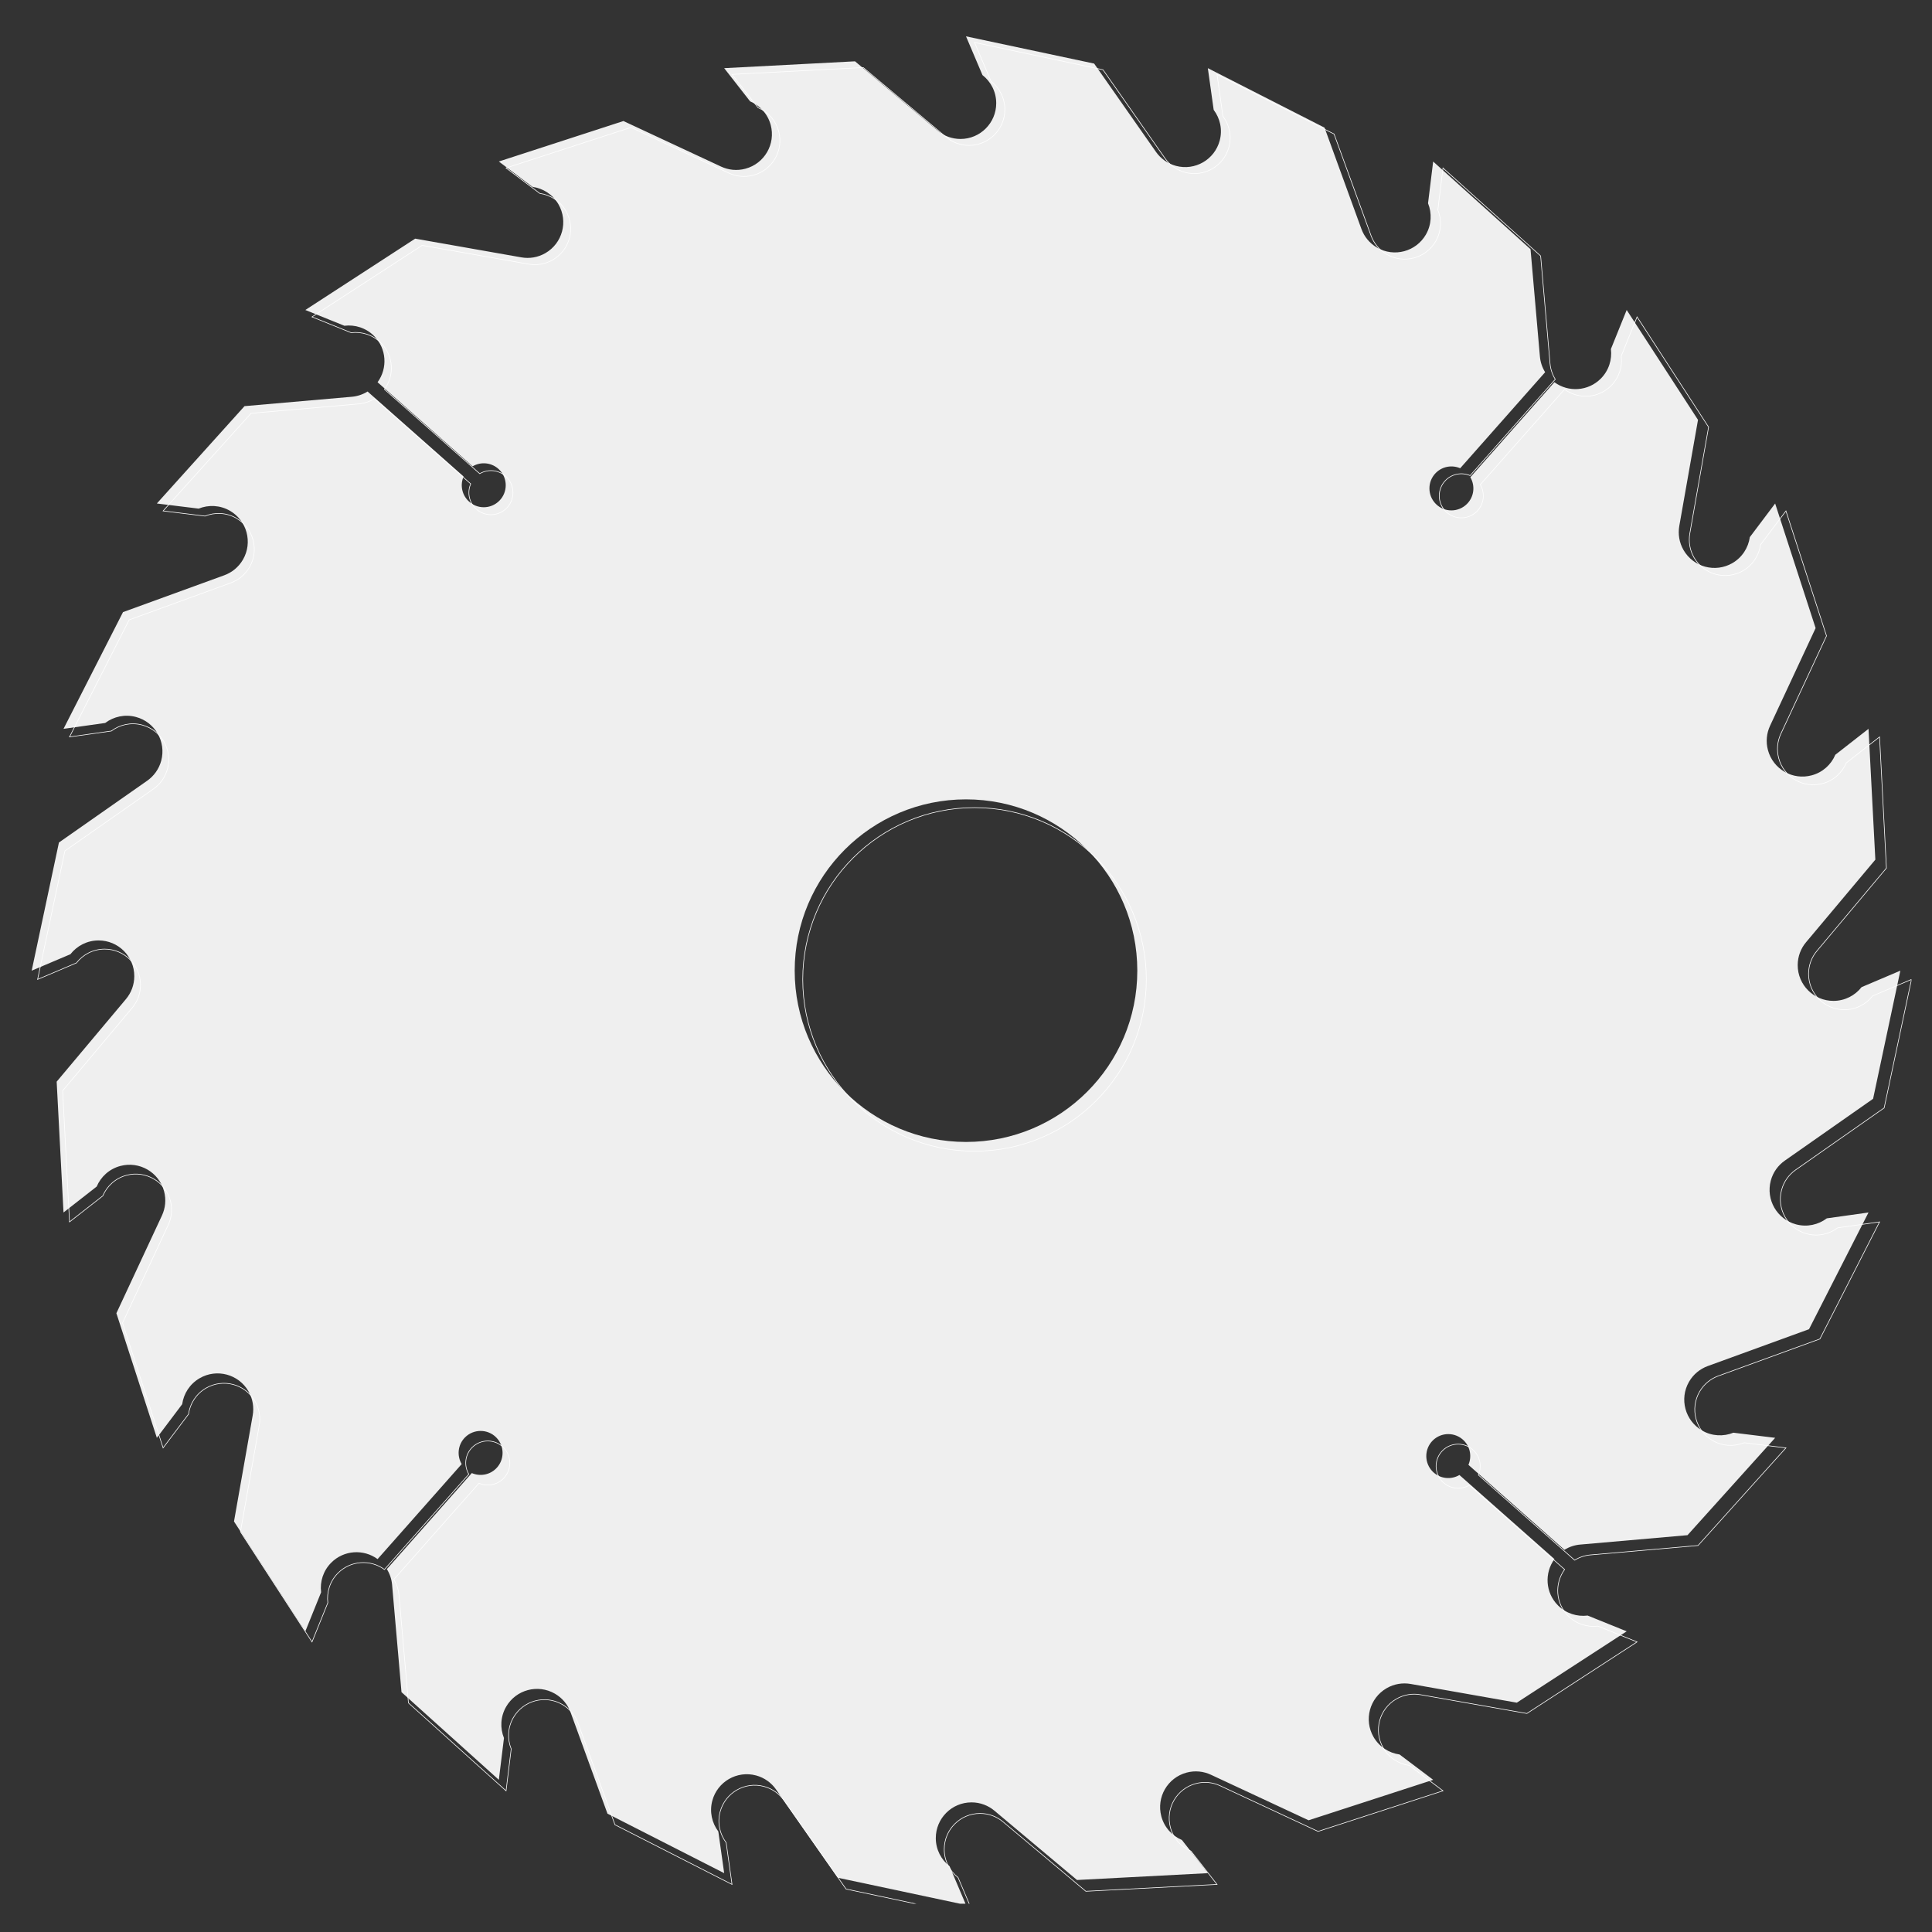 <svg xmlns="http://www.w3.org/2000/svg" xmlns:xlink="http://www.w3.org/1999/xlink" width="500" zoomAndPan="magnify" viewBox="0 0 375 375" height="500" preserveAspectRatio="xMidYMid meet" version="1.0"><rect x="0" y="0" width="375" height="375" fill="#333333" stroke="none"/><defs><clipPath id="cb6cb61ed8"><path d="M 6 7 L 369 7 L 369 369.512 L 6 369.512 Z M 6 7 " clip-rule="nonzero"/></clipPath><clipPath id="024ad1bc8b"><path d="M 4 5 L 371 5 L 371 369.512 L 4 369.512 Z M 4 5 " clip-rule="nonzero"/></clipPath></defs><g clip-path="url(#cb6cb61ed8)"><path fill="#efefef" d="M 187.5 221.652 C 169.137 221.652 154.25 206.77 154.25 188.406 C 154.25 170.043 169.137 155.156 187.5 155.156 C 205.863 155.156 220.75 170.043 220.75 188.406 C 220.75 206.77 205.863 221.652 187.5 221.652 Z M 346.434 225.273 L 363.566 213.277 L 368.855 188.406 L 361.332 191.602 C 360.062 193.223 358.09 194.27 355.867 194.27 C 352.039 194.27 348.934 191.168 348.934 187.34 C 348.934 185.641 349.543 184.086 350.559 182.883 L 364.004 166.859 L 362.676 141.469 L 356.234 146.5 C 355.43 148.398 353.797 149.922 351.648 150.492 C 347.949 151.488 344.148 149.293 343.156 145.594 C 342.715 143.953 342.906 142.293 343.57 140.867 L 352.41 121.914 L 344.555 97.73 L 339.641 104.254 C 339.352 106.297 338.168 108.191 336.246 109.305 C 332.926 111.219 328.688 110.082 326.773 106.766 C 325.926 105.297 325.68 103.645 325.949 102.094 L 329.582 81.496 L 315.738 60.168 L 312.676 67.746 C 312.926 69.793 312.273 71.93 310.703 73.5 C 308.25 75.953 304.422 76.18 301.711 74.188 L 285.391 92.637 C 286.355 94.273 286.141 96.41 284.734 97.816 C 283.066 99.484 280.367 99.484 278.699 97.816 C 277.035 96.152 277.035 93.449 278.699 91.785 C 279.977 90.508 281.859 90.211 283.422 90.887 L 299.91 72.246 C 299.332 71.309 298.988 70.266 298.895 69.199 L 297.074 48.367 L 278.176 31.352 L 277.18 39.457 C 277.953 41.371 277.875 43.602 276.766 45.527 C 274.852 48.844 270.609 49.98 267.293 48.066 C 265.824 47.219 264.785 45.914 264.246 44.434 L 257.094 24.777 L 234.438 13.23 L 235.574 21.324 C 236.816 22.969 237.32 25.145 236.742 27.293 C 235.75 30.992 231.949 33.188 228.254 32.195 C 226.613 31.758 225.27 30.762 224.367 29.473 L 212.371 12.34 L 187.5 7.051 L 190.695 14.574 C 192.32 15.84 193.367 17.816 193.367 20.035 C 193.367 23.867 190.262 26.973 186.434 26.973 C 184.738 26.973 183.184 26.359 181.977 25.348 L 165.957 11.902 L 140.562 13.23 L 145.594 19.672 C 147.492 20.477 149.016 22.109 149.594 24.258 C 150.582 27.957 148.387 31.758 144.688 32.746 C 143.047 33.188 141.391 33 139.965 32.336 L 121.008 23.492 L 96.824 31.348 L 103.352 36.266 C 105.395 36.555 107.289 37.734 108.398 39.66 C 110.316 42.977 109.18 47.215 105.859 49.133 C 104.391 49.98 102.742 50.23 101.191 49.953 L 80.59 46.32 L 59.266 60.168 L 66.844 63.23 C 68.891 62.977 71.027 63.633 72.598 65.203 C 75.051 67.656 75.273 71.48 73.285 74.191 L 91.73 90.516 C 93.367 89.551 95.508 89.766 96.914 91.172 C 98.578 92.836 98.578 95.535 96.914 97.203 C 95.246 98.871 92.547 98.871 90.879 97.203 C 89.602 95.926 89.305 94.043 89.984 92.484 L 71.348 75.992 C 70.406 76.574 69.363 76.918 68.297 77.012 L 47.461 78.832 L 30.445 97.727 L 38.555 98.723 C 40.465 97.953 42.699 98.027 44.625 99.137 C 47.941 101.055 49.078 105.293 47.164 108.613 C 46.312 110.082 45.008 111.121 43.531 111.66 L 23.875 118.812 L 12.328 141.469 L 20.418 140.328 C 22.066 139.09 24.242 138.586 26.391 139.164 C 30.09 140.152 32.285 143.953 31.293 147.652 C 30.852 149.293 29.859 150.633 28.57 151.539 L 11.438 163.531 L 6.148 188.406 L 13.668 185.215 C 14.938 183.586 16.91 182.539 19.133 182.539 C 22.965 182.539 26.066 185.641 26.066 189.473 C 26.066 191.168 25.457 192.723 24.445 193.926 L 11 209.949 L 12.328 235.344 L 18.766 230.312 C 19.57 228.414 21.203 226.891 23.352 226.316 C 27.055 225.324 30.852 227.52 31.844 231.219 C 32.285 232.859 32.094 234.516 31.43 235.941 L 22.59 254.898 L 30.445 279.082 L 35.363 272.555 C 35.648 270.512 36.832 268.621 38.758 267.508 C 42.074 265.59 46.312 266.727 48.227 270.047 C 49.074 271.516 49.324 273.168 49.051 274.715 L 45.418 295.316 L 59.266 316.641 L 62.328 309.062 C 62.074 307.016 62.727 304.879 64.297 303.309 C 66.75 300.855 70.578 300.633 73.289 302.621 L 89.613 284.176 C 88.645 282.539 88.859 280.398 90.266 278.992 C 91.934 277.328 94.637 277.328 96.301 278.992 C 97.965 280.66 97.965 283.359 96.301 285.027 C 95.023 286.305 93.141 286.602 91.578 285.922 L 75.09 304.562 C 75.672 305.5 76.016 306.543 76.105 307.609 L 77.93 328.445 L 96.824 345.461 L 97.82 337.352 C 97.047 335.441 97.125 333.207 98.238 331.281 C 100.152 327.965 104.391 326.828 107.707 328.742 C 109.18 329.594 110.215 330.898 110.754 332.375 L 117.91 352.031 L 140.562 363.578 L 139.426 355.488 C 138.188 353.84 137.68 351.664 138.258 349.516 C 139.25 345.816 143.051 343.621 146.75 344.613 C 148.391 345.055 149.73 346.047 150.633 347.336 L 162.629 364.469 L 187.504 369.758 L 184.312 362.238 C 182.684 360.969 181.637 358.996 181.637 356.773 C 181.637 352.941 184.742 349.84 188.57 349.84 C 190.266 349.84 191.82 350.449 193.023 351.461 L 209.047 364.906 L 234.441 363.578 L 229.41 357.141 C 227.512 356.336 225.988 354.703 225.414 352.555 C 224.422 348.852 226.613 345.055 230.316 344.062 C 231.957 343.621 233.613 343.812 235.039 344.477 L 253.996 353.316 L 278.18 345.461 L 271.652 340.543 C 269.609 340.258 267.719 339.074 266.605 337.148 C 264.688 333.832 265.828 329.594 269.145 327.68 C 270.613 326.832 272.266 326.582 273.812 326.855 L 294.414 330.488 L 315.738 316.641 L 308.16 313.578 C 306.117 313.832 303.977 313.18 302.406 311.609 C 299.953 309.156 299.734 305.328 301.719 302.617 L 283.273 286.297 C 281.633 287.262 279.496 287.047 278.09 285.641 C 276.426 283.973 276.426 281.273 278.09 279.605 C 279.758 277.941 282.457 277.941 284.129 279.605 C 285.402 280.883 285.699 282.766 285.02 284.328 L 303.66 300.816 C 304.598 300.234 305.641 299.891 306.707 299.801 L 327.543 297.977 L 344.559 279.082 L 336.449 278.086 C 334.539 278.859 332.305 278.781 330.379 277.668 C 327.062 275.754 325.926 271.516 327.84 268.199 C 328.691 266.73 329.996 265.691 331.473 265.152 L 351.129 257.996 L 362.676 235.344 L 354.582 236.48 C 352.938 237.719 350.762 238.227 348.613 237.648 C 344.914 236.656 342.719 232.855 343.711 229.156 C 344.148 227.516 345.145 226.176 346.434 225.273 " fill-opacity="1" fill-rule="nonzero"/></g><g clip-path="url(#024ad1bc8b)"><path stroke-linecap="butt" transform="matrix(0.12, 0, 0, 0.12, -403.872, -418.737)" fill="none" stroke-linejoin="miter" d="M 4941.889 5351.506 C 4788.434 5351.506 4664.031 5227.135 4664.031 5073.68 C 4664.031 4920.224 4788.434 4795.821 4941.889 4795.821 C 5095.345 4795.821 5219.748 4920.224 5219.748 5073.68 C 5219.748 5227.135 5095.345 5351.506 4941.889 5351.506 Z M 6270.042 5381.766 L 6413.215 5281.519 L 6457.413 5073.68 L 6394.543 5100.382 C 6383.934 5113.929 6367.449 5122.677 6348.875 5122.677 C 6316.885 5122.677 6290.933 5096.758 6290.933 5064.768 C 6290.933 5050.568 6296.026 5037.576 6304.513 5027.522 L 6416.871 4893.62 L 6405.772 4681.439 L 6351.943 4723.484 C 6345.219 4739.348 6331.574 4752.079 6313.62 4756.845 C 6282.707 4765.169 6250.945 4746.824 6242.654 4715.911 C 6238.965 4702.2 6240.565 4688.327 6246.114 4676.412 L 6319.986 4518.028 L 6254.34 4315.934 L 6213.275 4370.448 C 6210.86 4387.52 6200.969 4403.352 6184.908 4412.656 C 6157.162 4428.651 6121.744 4419.152 6105.749 4391.438 C 6098.665 4379.164 6096.609 4365.356 6098.861 4352.396 L 6129.219 4180.269 L 6013.532 4002.037 L 5987.939 4065.365 C 5990.029 4082.47 5984.577 4100.326 5971.455 4113.448 C 5950.955 4133.948 5918.964 4135.842 5896.31 4119.194 L 5759.927 4273.367 C 5767.99 4287.045 5766.194 4304.901 5754.443 4316.652 C 5740.504 4330.591 5717.948 4330.591 5704.009 4316.652 C 5690.103 4302.746 5690.103 4280.157 5704.009 4266.251 C 5714.684 4255.577 5730.418 4253.096 5743.475 4258.743 L 5881.262 4102.97 C 5876.43 4095.136 5873.558 4086.42 5872.774 4077.508 L 5857.563 3903.422 L 5699.635 3761.229 L 5691.311 3828.963 C 5697.774 3844.958 5697.122 3863.598 5687.851 3879.691 C 5671.856 3907.405 5636.405 3916.904 5608.691 3900.909 C 5596.417 3893.825 5587.734 3882.922 5583.23 3870.551 L 5523.46 3706.29 L 5334.13 3609.797 L 5343.629 3677.434 C 5354.009 3691.177 5358.22 3709.359 5353.389 3727.313 C 5345.098 3758.226 5313.336 3776.571 5282.456 3768.28 C 5268.745 3764.624 5257.516 3756.3 5249.976 3745.527 L 5149.728 3602.355 L 4941.889 3558.156 L 4968.592 3621.026 C 4982.171 3631.603 4990.919 3648.12 4990.919 3666.662 C 4990.919 3698.684 4964.968 3724.636 4932.978 3724.636 C 4918.811 3724.636 4905.819 3719.511 4895.732 3711.056 L 4761.862 3598.699 L 4549.649 3609.797 L 4591.694 3663.626 C 4607.558 3670.35 4620.289 3683.995 4625.12 3701.949 C 4633.379 3732.862 4615.033 3764.624 4584.12 3772.882 C 4570.41 3776.571 4556.57 3775.004 4544.655 3769.455 L 4386.238 3695.551 L 4184.144 3761.196 L 4238.691 3802.294 C 4255.763 3804.709 4271.595 3814.568 4280.865 3830.661 C 4296.893 3858.375 4287.394 3893.793 4259.647 3909.82 C 4247.374 3916.904 4233.598 3918.993 4220.639 3916.676 L 4048.479 3886.317 L 3870.28 4002.037 L 3933.608 4027.63 C 3950.713 4025.508 3968.568 4030.992 3981.691 4044.114 C 4002.191 4064.614 4004.051 4096.572 3987.436 4119.226 L 4141.577 4255.642 C 4155.255 4247.579 4173.143 4249.375 4184.895 4261.126 C 4198.801 4275.032 4198.801 4297.589 4184.895 4311.527 C 4170.956 4325.466 4148.4 4325.466 4134.461 4311.527 C 4123.787 4300.853 4121.306 4285.119 4126.986 4272.094 L 3971.245 4134.275 C 3963.378 4139.139 3954.662 4142.011 3945.751 4142.795 L 3771.632 4158.006 L 3629.439 4315.901 L 3697.206 4324.225 C 3713.168 4317.795 3731.84 4318.415 3747.933 4327.686 C 3775.647 4343.713 3785.146 4379.131 3769.151 4406.878 C 3762.035 4419.152 3751.132 4427.835 3738.793 4432.34 L 3574.533 4492.109 L 3478.04 4681.439 L 3545.644 4671.908 C 3559.419 4661.56 3577.601 4657.349 3595.555 4662.18 C 3626.468 4670.439 3644.814 4702.2 3636.522 4733.114 C 3632.833 4746.824 3624.542 4758.02 3613.77 4765.594 L 3470.597 4865.808 L 3426.398 5073.68 L 3489.236 5047.01 C 3499.845 5033.398 3516.33 5024.65 3534.904 5024.65 C 3566.927 5024.65 3592.846 5050.568 3592.846 5082.591 C 3592.846 5096.758 3587.753 5109.75 3579.299 5119.804 L 3466.941 5253.707 L 3478.04 5465.92 L 3531.836 5423.875 C 3538.56 5408.011 3552.205 5395.28 3570.159 5390.482 C 3601.104 5382.19 3632.833 5400.536 3641.125 5431.449 C 3644.814 5445.159 3643.214 5459 3637.665 5470.914 L 3563.793 5629.332 L 3629.439 5831.425 L 3670.536 5776.879 C 3672.919 5759.806 3682.81 5744.007 3698.903 5734.704 C 3726.617 5718.676 3762.035 5728.175 3778.03 5755.922 C 3785.114 5768.196 3787.203 5782.004 3784.918 5794.93 L 3754.56 5967.09 L 3870.28 6145.289 L 3895.872 6081.962 C 3893.75 6064.857 3899.202 6047.001 3912.324 6033.878 C 3932.824 6013.378 3964.814 6011.518 3987.469 6028.133 L 4123.885 5873.992 C 4115.789 5860.315 4117.584 5842.426 4129.336 5830.675 C 4143.275 5816.769 4165.864 5816.769 4179.77 5830.675 C 4193.676 5844.613 4193.676 5867.17 4179.77 5881.108 C 4169.095 5891.783 4153.361 5894.263 4140.304 5888.583 L 4002.517 6044.357 C 4007.381 6052.191 4010.254 6060.907 4011.004 6069.818 L 4026.249 6243.937 L 4184.144 6386.131 L 4192.468 6318.363 C 4186.004 6302.401 4186.657 6283.729 4195.961 6267.636 C 4211.956 6239.922 4247.374 6230.423 4275.088 6246.418 C 4287.394 6253.534 4296.045 6264.437 4300.549 6276.776 L 4360.352 6441.036 L 4549.649 6537.529 L 4540.15 6469.926 C 4529.802 6456.15 4525.559 6437.968 4530.39 6420.014 C 4538.681 6389.101 4570.443 6370.756 4601.356 6379.047 C 4615.066 6382.736 4626.263 6391.027 4633.803 6401.799 L 4734.05 6544.972 L 4941.922 6589.171 L 4915.253 6526.333 C 4901.64 6515.724 4892.892 6499.239 4892.892 6480.665 C 4892.892 6448.642 4918.843 6422.723 4950.834 6422.723 C 4965.001 6422.723 4977.993 6427.816 4988.047 6436.27 L 5121.949 6548.628 L 5334.162 6537.529 L 5292.118 6483.734 C 5276.253 6477.009 5263.522 6463.364 5258.724 6445.41 C 5250.433 6414.465 5268.745 6382.736 5299.691 6374.444 C 5313.401 6370.756 5327.242 6372.355 5339.157 6377.904 L 5497.574 6451.776 L 5699.668 6386.131 L 5645.121 6345.033 C 5628.049 6342.65 5612.249 6332.759 5602.946 6316.666 C 5586.918 6288.952 5596.45 6253.534 5624.164 6237.539 C 5636.438 6230.455 5650.246 6228.366 5663.173 6230.651 L 5835.333 6261.009 L 6013.532 6145.289 L 5950.204 6119.697 C 5933.132 6121.819 5915.243 6116.367 5902.121 6103.245 C 5881.621 6082.745 5879.793 6050.755 5896.375 6028.1 L 5742.234 5891.717 C 5728.524 5899.78 5710.668 5897.985 5698.917 5886.233 C 5685.011 5872.295 5685.011 5849.738 5698.917 5835.799 C 5712.856 5821.894 5735.412 5821.894 5749.383 5835.799 C 5760.025 5846.474 5762.506 5862.208 5756.826 5875.265 L 5912.599 6013.052 C 5920.433 6008.188 5929.149 6005.315 5938.061 6004.565 L 6112.179 5989.32 L 6254.373 5831.425 L 6186.606 5823.101 C 6170.643 5829.565 6151.971 5828.912 6135.878 5819.608 C 6108.164 5803.613 6098.665 5768.196 6114.66 5740.481 C 6121.776 5728.208 6132.679 5719.525 6145.018 5715.02 L 6309.279 5655.218 L 6405.772 5465.92 L 6338.135 5475.419 C 6324.393 5485.767 6306.21 5490.011 6288.257 5485.179 C 6257.343 5476.888 6238.998 5445.126 6247.289 5414.213 C 6250.945 5400.503 6259.269 5389.306 6270.042 5381.766 " stroke="#ffffff" stroke-width="1" stroke-opacity="1" stroke-miterlimit="10"/></g></svg>